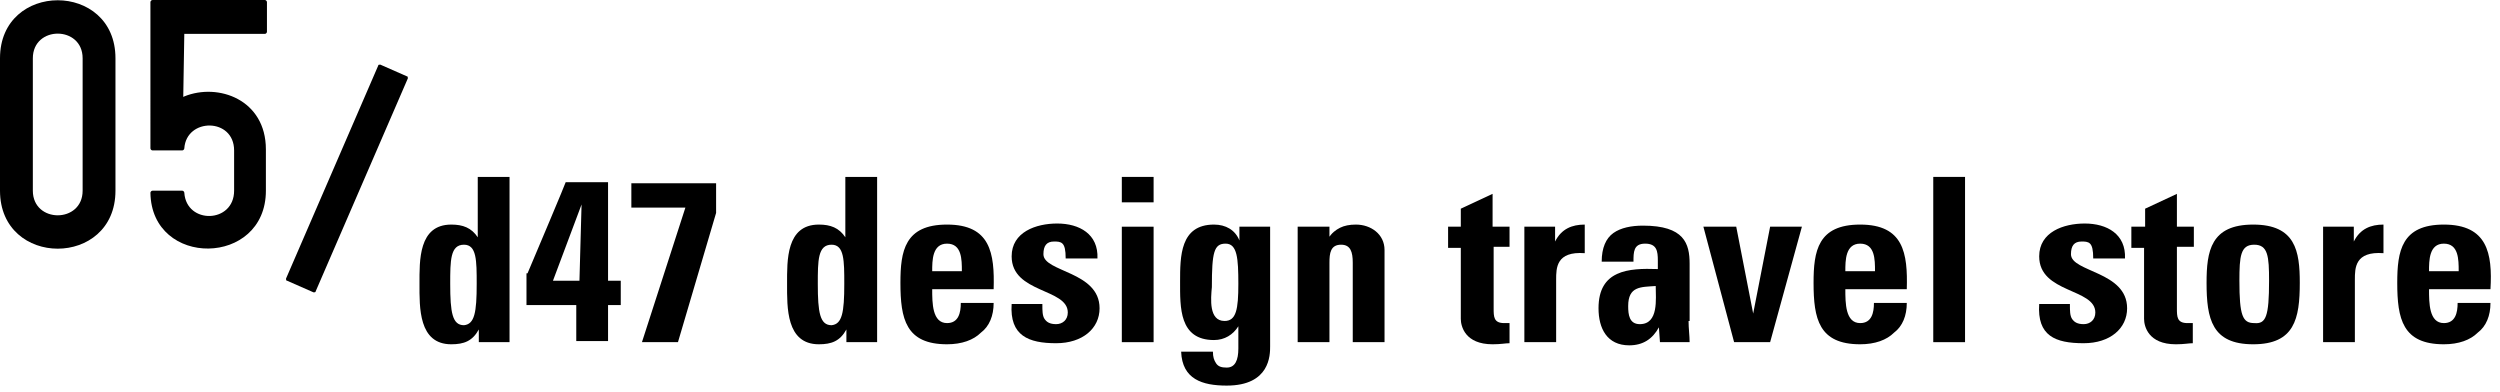 <?xml version="1.0" encoding="utf-8"?>
<!-- Generator: Adobe Illustrator 24.0.1, SVG Export Plug-In . SVG Version: 6.00 Build 0)  -->
<svg version="1.1" id="レイヤー_1" xmlns="http://www.w3.org/2000/svg" xmlns:xlink="http://www.w3.org/1999/xlink" x="0px"
	 y="0px" viewBox="0 0 236 37" style="enable-background:new 0 0 236 37;" xml:space="preserve">
<g>
	<path d="M10.9,5.5V18c0,7.3-10.9,7.3-10.9,0V5.5C0-1.8,10.9-1.8,10.9,5.5 M7.8,5.5c0-3.1-4.7-3.1-4.7,0V18c0,3.1,4.7,3.1,4.7,0V5.5
		z"/>
	<g>
		<path d="M17.4,3.1C17.4,3.1,17.3,3.2,17.4,3.1l-0.1,6c0,0,0,0.1,0.1,0c3.2-1.3,7.7,0.3,7.7,5V18c0,7.2-10.8,7.3-10.9,0.2
			c0-0.1,0.1-0.2,0.2-0.2h2.8c0.1,0,0.2,0.1,0.2,0.2c0.2,3,4.7,2.9,4.7-0.2v-3.8c0-3.1-4.5-3.1-4.7-0.2c0,0.1-0.1,0.2-0.2,0.2h-2.8
			c-0.1,0-0.2-0.1-0.2-0.2V0.2c0-0.1,0.1-0.2,0.2-0.2H25c0.1,0,0.2,0.1,0.2,0.2V3c0,0.1-0.1,0.2-0.2,0.2H17.4z"/>
	</g>
	<g>
		<path d="M38.4,7.2c0.1,0,0.1,0.1,0.1,0.2l-8.7,20.1c0,0.1-0.1,0.1-0.2,0.1l-2.5-1.1c-0.1,0-0.1-0.1-0.1-0.2l8.7-20.1
			c0-0.1,0.1-0.1,0.2-0.1L38.4,7.2z"/>
	</g>
	<g>
		<path d="M125.4,22.5L125.4,22.5c0.3-0.5,0.7-0.8,1.1-1c0.4-0.2,0.9-0.3,1.5-0.3c1.4,0,2.7,0.9,2.7,2.4v8.7h-3v-7.5
			c0-1-0.2-1.7-1.1-1.7c-1,0-1.1,0.8-1.1,1.7v7.5h-3V21.4h3V22.5z"/>
	</g>
	<g>
		<path d="M98.4,28.8c0,0.5,0,1,0.2,1.3c0.2,0.3,0.5,0.5,1.1,0.5c0.6,0,1.1-0.4,1.1-1.1c0-2.3-5.3-1.8-5.3-5.3
			c0-2.3,2.3-3.1,4.3-3.1c2.1,0,3.9,1,3.8,3.3h-3c0-0.8-0.1-1.2-0.3-1.4c-0.2-0.2-0.5-0.2-0.8-0.2c-0.7,0-1,0.4-1,1.2
			c0,1.7,5.3,1.6,5.3,5.1c0,1.9-1.6,3.3-4.1,3.3c-2.6,0-4.4-0.7-4.2-3.7H98.4z"/>
	</g>
	<path d="M159.4,30.3c0,0.7,0.1,1.4,0.1,2h-2.8l-0.1-1.4h0c-0.6,1.1-1.5,1.7-2.8,1.7c-2.1,0-2.9-1.6-2.9-3.5c0-3.6,2.8-3.8,5.6-3.7
		v-0.8c0-0.9-0.1-1.6-1.2-1.6c-1.1,0-1.1,0.8-1.1,1.7h-3c0-1.3,0.4-2.2,1.1-2.7c0.7-0.5,1.7-0.7,2.8-0.7c3.9,0,4.4,1.7,4.4,3.6V30.3
		z M153.7,28.9c0,0.8,0.1,1.7,1.1,1.7c1.8,0,1.5-2.4,1.5-3.6C154.9,27.1,153.7,27,153.7,28.9"/>
	<g>
		<path d="M146.8,21.4v1.4h0c0.6-1.2,1.6-1.6,2.8-1.6v2.7c-2.7-0.2-2.7,1.4-2.7,2.5v5.9h-3V21.4H146.8z"/>
	</g>
	<g>
		<path d="M174.2,27.3c0,1.3,0,3.2,1.4,3.2c1.1,0,1.3-1,1.3-1.9h3.1c0,1.2-0.4,2.2-1.2,2.8c-0.7,0.7-1.8,1.1-3.2,1.1
			c-3.9,0-4.4-2.4-4.4-5.8c0-3,0.4-5.5,4.4-5.5c4.1,0,4.5,2.7,4.4,6.1H174.2z M177,25.6c0-1.1,0-2.6-1.4-2.6c-1.4,0-1.4,1.6-1.4,2.6
			H177z"/>
	</g>
	<path d="M45.2,32.3v-1.2h0c-0.6,1.1-1.4,1.4-2.6,1.4c-3.1,0-3-3.5-3-5.7c0-2.2-0.1-5.6,3-5.6c1.1,0,1.9,0.3,2.5,1.2h0v-5.7h3v15.6
		H45.2z M45,26.8c0-2.2,0-3.7-1.2-3.7c-1.3,0-1.3,1.5-1.3,3.7c0,2.7,0.2,3.9,1.3,3.9C44.8,30.6,45,29.5,45,26.8"/>
	<g>
		<path d="M222.2,21.4v1.4h0c0.6-1.2,1.6-1.6,2.8-1.6v2.7c-2.7-0.2-2.7,1.4-2.7,2.5v5.9h-3V21.4H222.2z"/>
	</g>
	<g>
		<path d="M229.3,27.3c0,1.3,0,3.2,1.4,3.2c1.1,0,1.3-1,1.3-1.9h3.1c0,1.2-0.4,2.2-1.2,2.8c-0.7,0.7-1.8,1.1-3.2,1.1
			c-3.9,0-4.4-2.4-4.4-5.8c0-3,0.4-5.5,4.4-5.5c4.1,0,4.6,2.7,4.4,6.1H229.3z M232.1,25.6c0-1.1,0-2.6-1.4-2.6
			c-1.4,0-1.4,1.6-1.4,2.6H232.1z"/>
	</g>
	<g>
		<rect x="182.5" y="16.7" width="3" height="15.6"/>
	</g>
	<g>
		<polygon points="160.8,21.4 163.9,21.4 165.5,29.6 165.5,29.6 167.1,21.4 170.1,21.4 167.1,32.3 163.7,32.3 		"/>
	</g>
	<g>
		<polygon points="67.6,20.1 64,32.3 60.6,32.3 64.7,19.6 59.6,19.6 59.6,17.3 67.6,17.3 		"/>
	</g>
	<path d="M79.9,32.3v-1.2h0c-0.6,1.1-1.4,1.4-2.6,1.4c-3.1,0-3-3.5-3-5.7c0-2.2-0.1-5.6,3-5.6c1.1,0,1.9,0.3,2.5,1.2h0v-5.7h3v15.6
		H79.9z M79.7,26.8c0-2.2,0-3.7-1.2-3.7c-1.3,0-1.3,1.5-1.3,3.7c0,2.7,0.2,3.9,1.3,3.9C79.5,30.6,79.7,29.5,79.7,26.8"/>
	<g>
		<path d="M195.4,28.8c0,0.5,0,1,0.2,1.3c0.2,0.3,0.5,0.5,1.1,0.5c0.6,0,1.1-0.4,1.1-1.1c0-2.3-5.3-1.8-5.3-5.3
			c0-2.3,2.3-3.1,4.3-3.1c2.1,0,3.9,1,3.8,3.3h-3c0-0.8-0.1-1.2-0.3-1.4c-0.2-0.2-0.5-0.2-0.8-0.2c-0.7,0-1,0.4-1,1.2
			c0,1.7,5.3,1.6,5.3,5.1c0,1.9-1.6,3.3-4.1,3.3c-2.7,0-4.4-0.7-4.2-3.7H195.4z"/>
	</g>
	<g>
		<path d="M108.9,19.1h-3v-2.4h3V19.1z M108.9,32.3h-3V21.4h3V32.3z"/>
	</g>
	<g>
		<path d="M201.3,21.4h1.2v-1.7l3-1.4v3.1h1.6v1.9h-1.6v5.8c0,0.8,0,1.4,1,1.4c0.2,0,0.4,0,0.5,0v1.9c-0.4,0-0.8,0.1-1.6,0.1
			c-2.6,0-3-1.7-3-2.4v-6.7h-1.2V21.4z"/>
	</g>
	<g>
		<path d="M88,27.3c0,1.3,0,3.2,1.4,3.2c1.1,0,1.3-1,1.3-1.9h3.1c0,1.2-0.4,2.2-1.2,2.8c-0.7,0.7-1.8,1.1-3.2,1.1
			c-3.9,0-4.4-2.4-4.4-5.8c0-3,0.4-5.5,4.4-5.5c4.1,0,4.5,2.7,4.4,6.1H88z M90.8,25.6c0-1.1,0-2.6-1.4-2.6c-1.4,0-1.4,1.6-1.4,2.6
			H90.8z"/>
	</g>
	<g>
		<path d="M136.7,21.4h1.2v-1.7l3-1.4v3.1h1.6v1.9H141v5.8c0,0.8,0,1.4,1,1.4c0.2,0,0.4,0,0.5,0v1.9c-0.4,0-0.8,0.1-1.6,0.1
			c-2.6,0-3-1.7-3-2.4v-6.7h-1.2V21.4z"/>
	</g>
	<g>
		<path d="M49.8,25.8c3.6-8.5,3.6-8.6,3.6-8.6h4v9.3h1.2v2.3h-1.2v3.4h-3v-3.4h-4.7V25.8z M54.7,26.5l0.2-7.2h0l-2.7,7.2H54.7z"/>
	</g>
	<path d="M119.9,21.4v11.3c0,0.8,0,3.7-4.1,3.7c-2.3,0-4.2-0.6-4.3-3.2h3c0,0.5,0.1,0.8,0.3,1.1c0.2,0.3,0.5,0.4,1,0.4
		c0.8,0,1.1-0.7,1.1-1.8v-2.1h0c-0.5,0.8-1.3,1.3-2.3,1.3c-3.3,0-3.2-3.1-3.2-5.5c0-2.4,0-5.4,3.2-5.4c1.1,0,2,0.5,2.4,1.5h0v-1.3
		H119.9z M115.6,30.3c1.1,0,1.3-1.1,1.3-3.5c0-2.4-0.1-3.8-1.2-3.8c-1.1,0-1.3,0.8-1.3,4.1C114.3,28.2,114.1,30.3,115.6,30.3"/>
	<path d="M208.3,26.7c0-3,0.4-5.5,4.4-5.5c4,0,4.4,2.5,4.4,5.5c0,3.4-0.5,5.8-4.4,5.8C208.8,32.5,208.3,30.1,208.3,26.7 M214.2,26.5
		c0-2.3-0.1-3.4-1.4-3.4c-1.3,0-1.4,1.1-1.4,3.4c0,3.3,0.3,4,1.4,4C213.9,30.6,214.2,29.9,214.2,26.5"/>
</g>
</svg>
